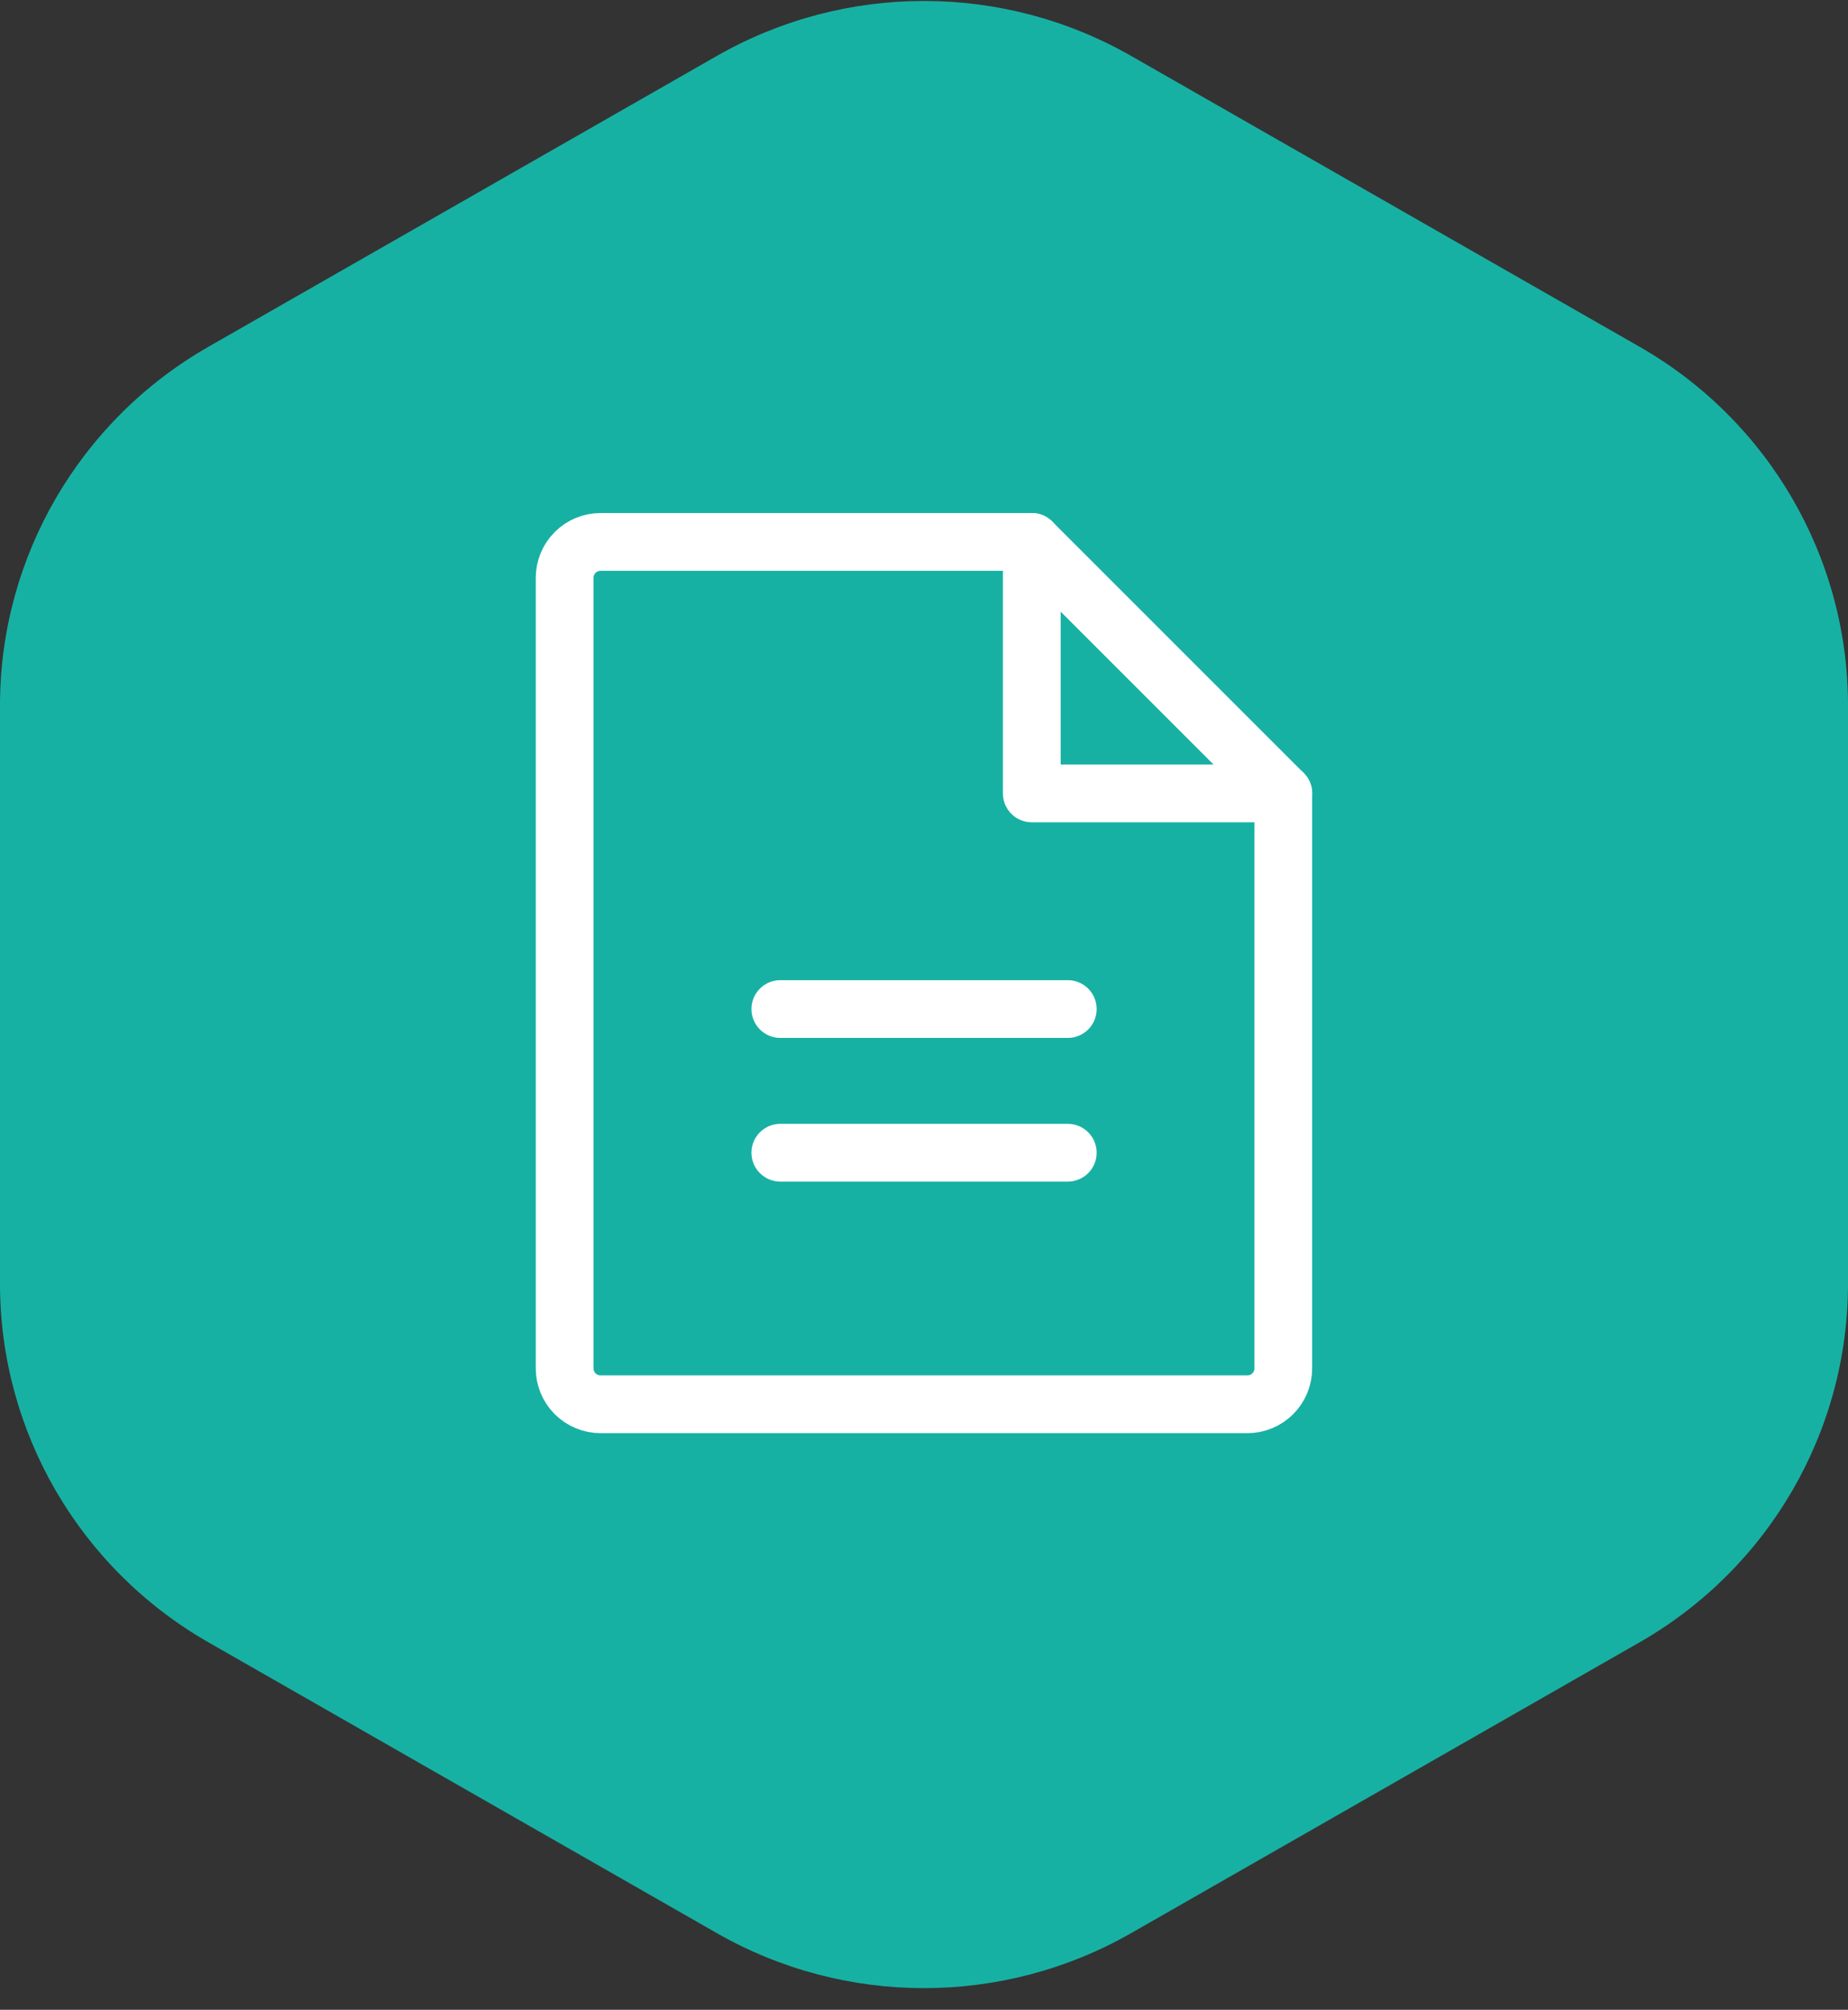 <svg xmlns="http://www.w3.org/2000/svg" width="80" height="87" viewBox="0 0 80 87" fill="none"><rect x="0" y="0" width="80" height="87" fill="#333333" stroke="none"/><path d="M0 55.572L0 30.531C0 24.122 3.443 18.202 9.028 15.008L31.027 2.424C36.583 -0.753 43.417 -0.753 48.972 2.424L70.972 15.008C76.557 18.202 80 24.122 80 30.531V55.572C80 61.98 76.557 67.9 70.972 71.095L48.972 83.678C43.417 86.856 36.583 86.856 31.027 83.678L9.028 71.095C3.443 67.9 0 61.98 0 55.572Z" fill="#17B1A4"></path><path d="M53.998 60.788H25.999C25.586 60.788 25.191 60.624 24.899 60.332C24.607 60.041 24.443 59.645 24.443 59.232V25.013C24.443 24.601 24.607 24.205 24.899 23.914C25.191 23.622 25.586 23.458 25.999 23.458H44.665L55.553 34.346V59.232C55.553 59.437 55.513 59.639 55.435 59.828C55.356 60.016 55.242 60.188 55.097 60.332C54.953 60.477 54.782 60.591 54.593 60.669C54.404 60.748 54.202 60.788 53.998 60.788Z" stroke="white" stroke-width="2.5" stroke-linecap="round" stroke-linejoin="round"></path><path d="M44.666 23.457V34.345H55.555" stroke="white" stroke-width="2.5" stroke-linecap="round" stroke-linejoin="round"></path><path d="M33.78 43.679H46.224" stroke="white" stroke-width="2.5" stroke-linecap="round" stroke-linejoin="round"></path><path d="M33.78 49.898H46.224" stroke="white" stroke-width="2.5" stroke-linecap="round" stroke-linejoin="round"></path></svg>